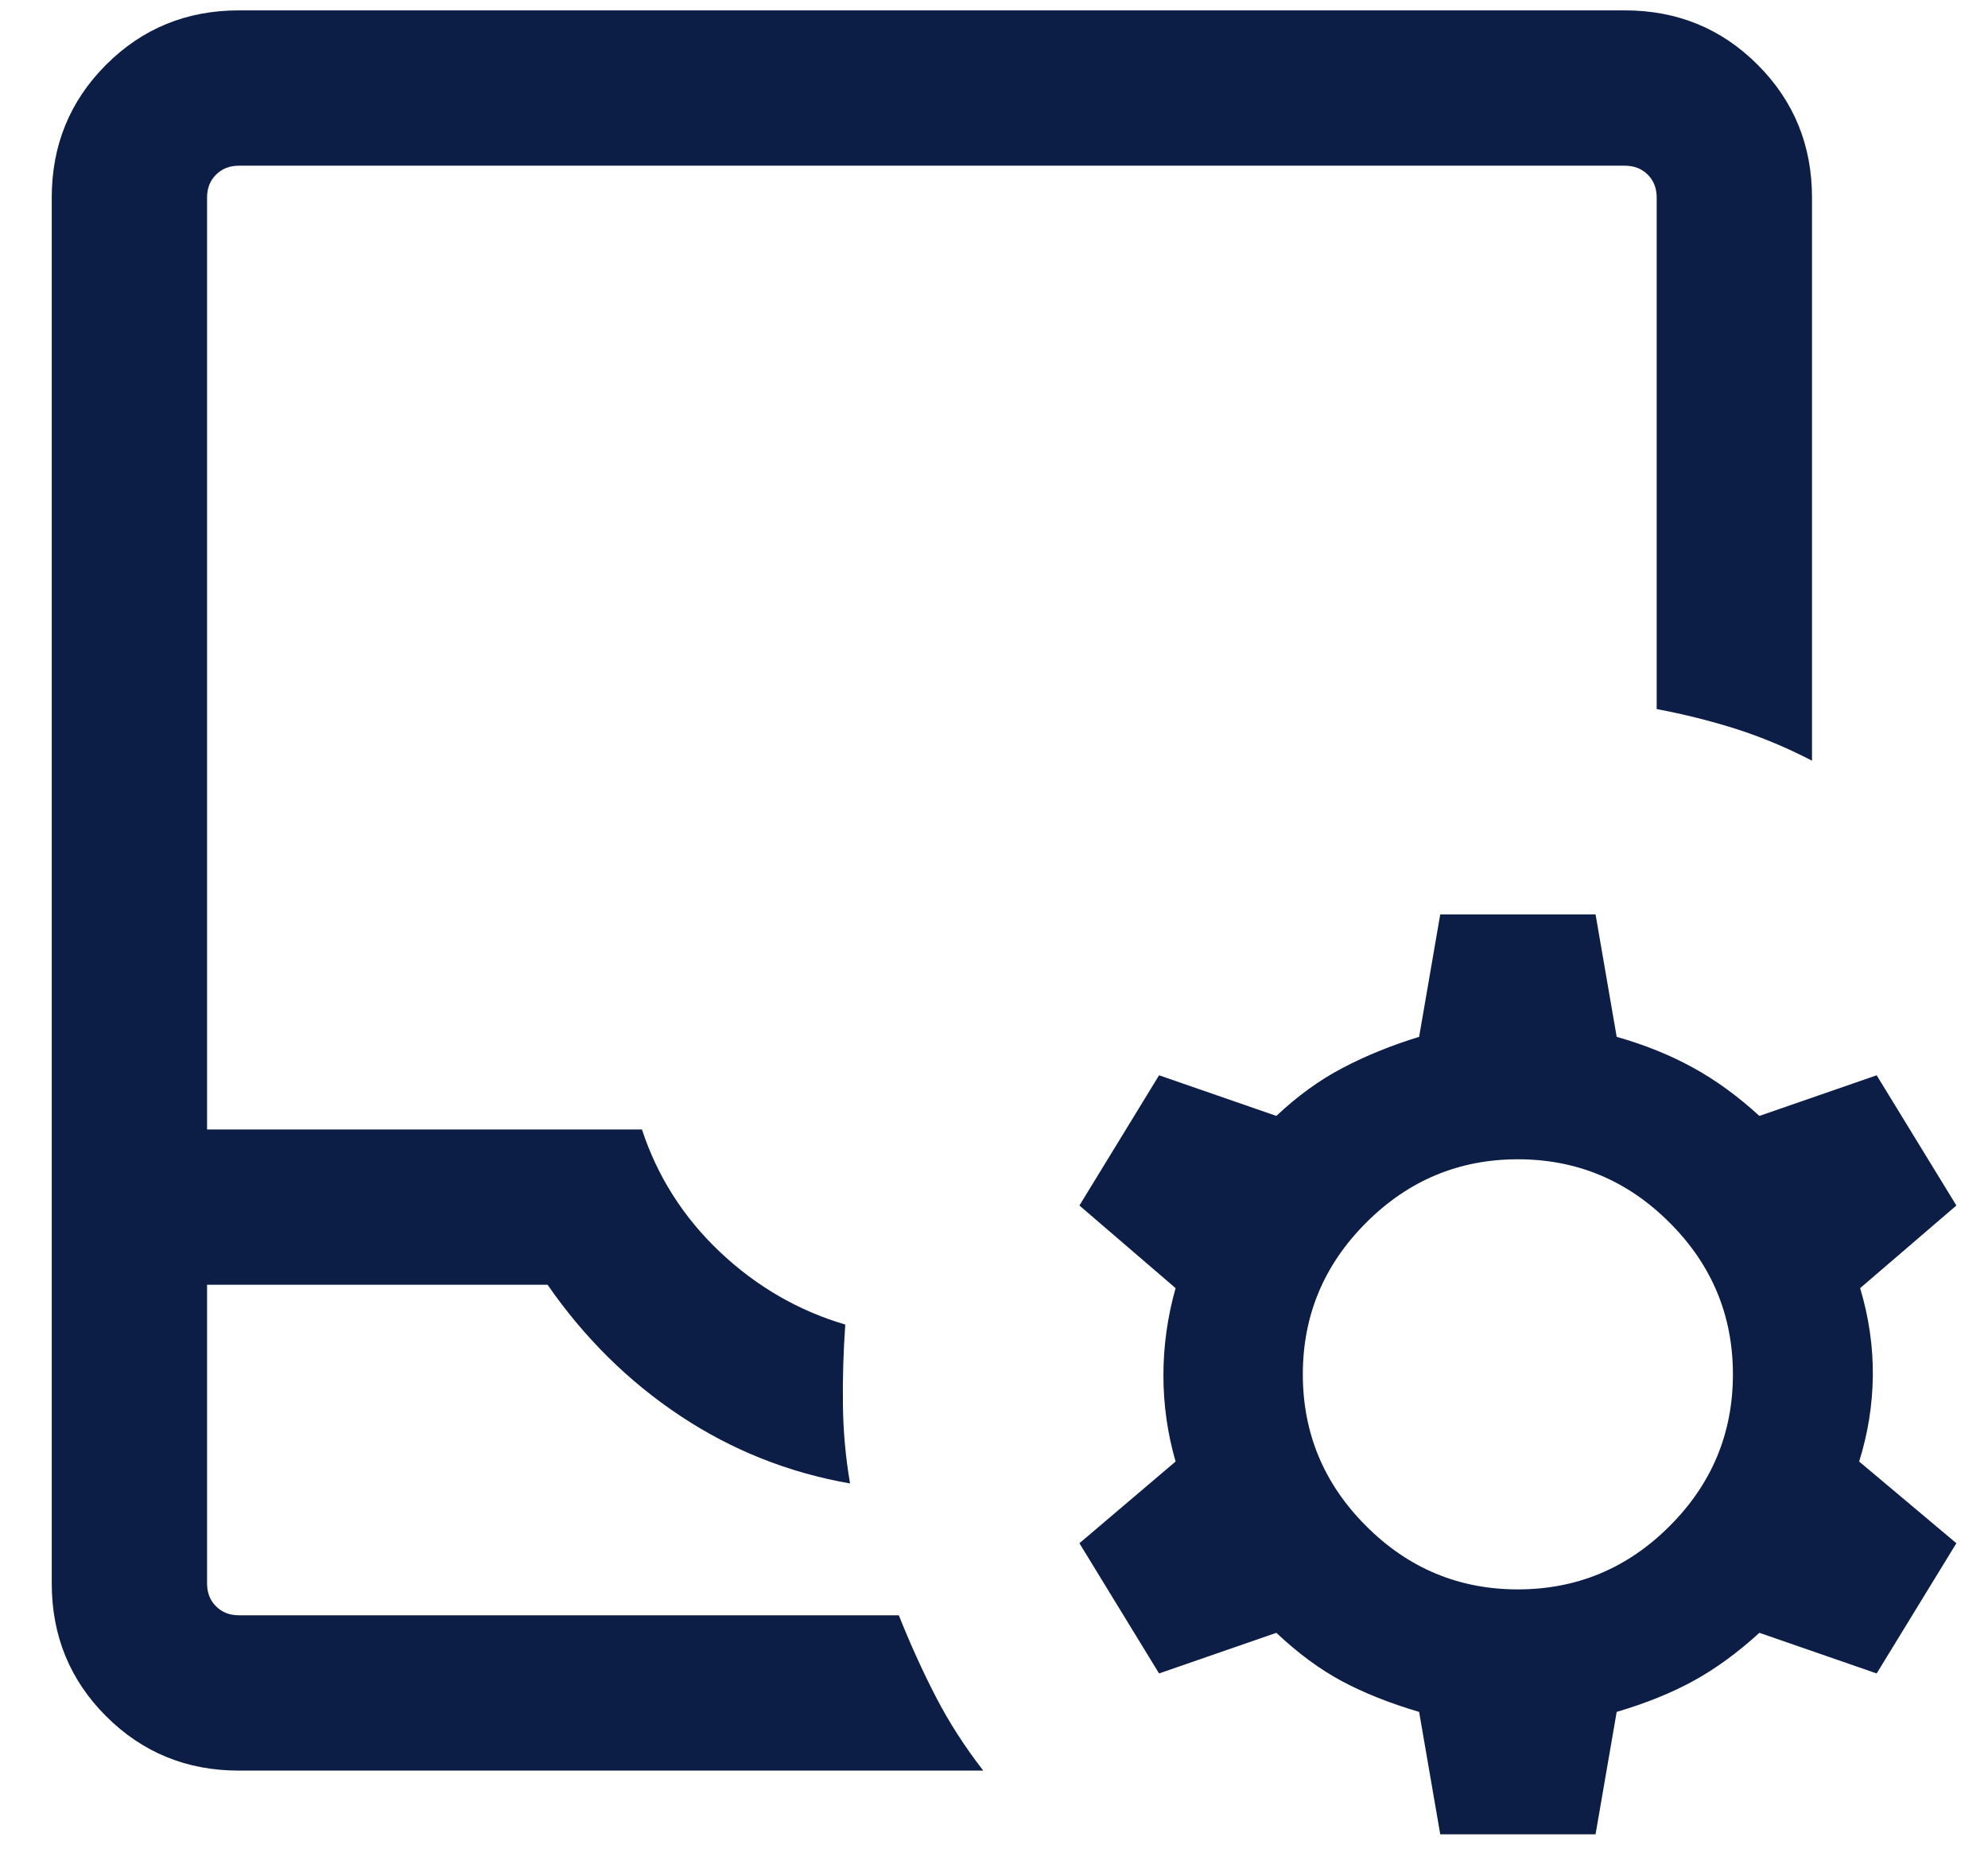 <svg width="32" height="30" viewBox="0 0 32 30" fill="none" xmlns="http://www.w3.org/2000/svg">
<path d="M3.846 28.5C3.004 28.5 2.292 28.208 1.708 27.625C1.125 27.042 0.833 26.329 0.833 25.487V3.18C0.833 2.338 1.125 1.625 1.708 1.042C2.292 0.458 3.004 0.167 3.846 0.167H26.154C26.996 0.167 27.708 0.458 28.292 1.042C28.875 1.625 29.167 2.338 29.167 3.18V12.244C28.767 12.037 28.362 11.867 27.951 11.735C27.539 11.604 27.111 11.497 26.667 11.413V3.18C26.667 3.03 26.619 2.907 26.523 2.811C26.426 2.715 26.303 2.667 26.154 2.667H3.846C3.697 2.667 3.574 2.715 3.478 2.811C3.381 2.907 3.333 3.03 3.333 3.18V18.18H10.333C10.583 18.94 11.003 19.598 11.591 20.154C12.18 20.709 12.851 21.098 13.606 21.32C13.576 21.748 13.563 22.174 13.568 22.599C13.572 23.024 13.61 23.451 13.683 23.878C12.694 23.705 11.783 23.343 10.95 22.79C10.118 22.238 9.406 21.534 8.814 20.68H3.333V25.487C3.333 25.637 3.381 25.76 3.478 25.856C3.574 25.952 3.697 26 3.846 26H14.468C14.652 26.461 14.85 26.898 15.062 27.309C15.275 27.721 15.53 28.117 15.827 28.5H3.846ZM3.846 26H3.333H14.468H3.846ZM23.183 29.525L22.843 27.555C22.371 27.416 21.957 27.251 21.601 27.061C21.245 26.87 20.893 26.611 20.545 26.282L18.657 26.936L17.375 24.84L18.923 23.525C18.793 23.075 18.727 22.612 18.727 22.138C18.727 21.663 18.793 21.195 18.923 20.734L17.375 19.404L18.657 17.308L20.545 17.962C20.883 17.643 21.237 17.386 21.609 17.191C21.981 16.995 22.392 16.828 22.843 16.689L23.183 14.718H25.683L26.023 16.689C26.473 16.817 26.882 16.982 27.248 17.183C27.615 17.384 27.972 17.643 28.32 17.962L30.208 17.308L31.491 19.404L29.942 20.734C30.083 21.206 30.151 21.677 30.146 22.146C30.141 22.615 30.067 23.075 29.926 23.525L31.491 24.84L30.208 26.936L28.32 26.282C27.972 26.6 27.62 26.857 27.264 27.053C26.909 27.248 26.495 27.416 26.023 27.555L25.683 29.525H23.183ZM24.433 25.583C25.381 25.583 26.196 25.244 26.875 24.564C27.555 23.885 27.894 23.07 27.894 22.122C27.894 21.173 27.555 20.359 26.875 19.68C26.196 19 25.381 18.66 24.433 18.66C23.484 18.66 22.67 19 21.991 19.68C21.311 20.359 20.971 21.173 20.971 22.122C20.971 23.07 21.311 23.885 21.991 24.564C22.67 25.244 23.484 25.583 24.433 25.583Z" fill="#0C1D46"/>
</svg>

